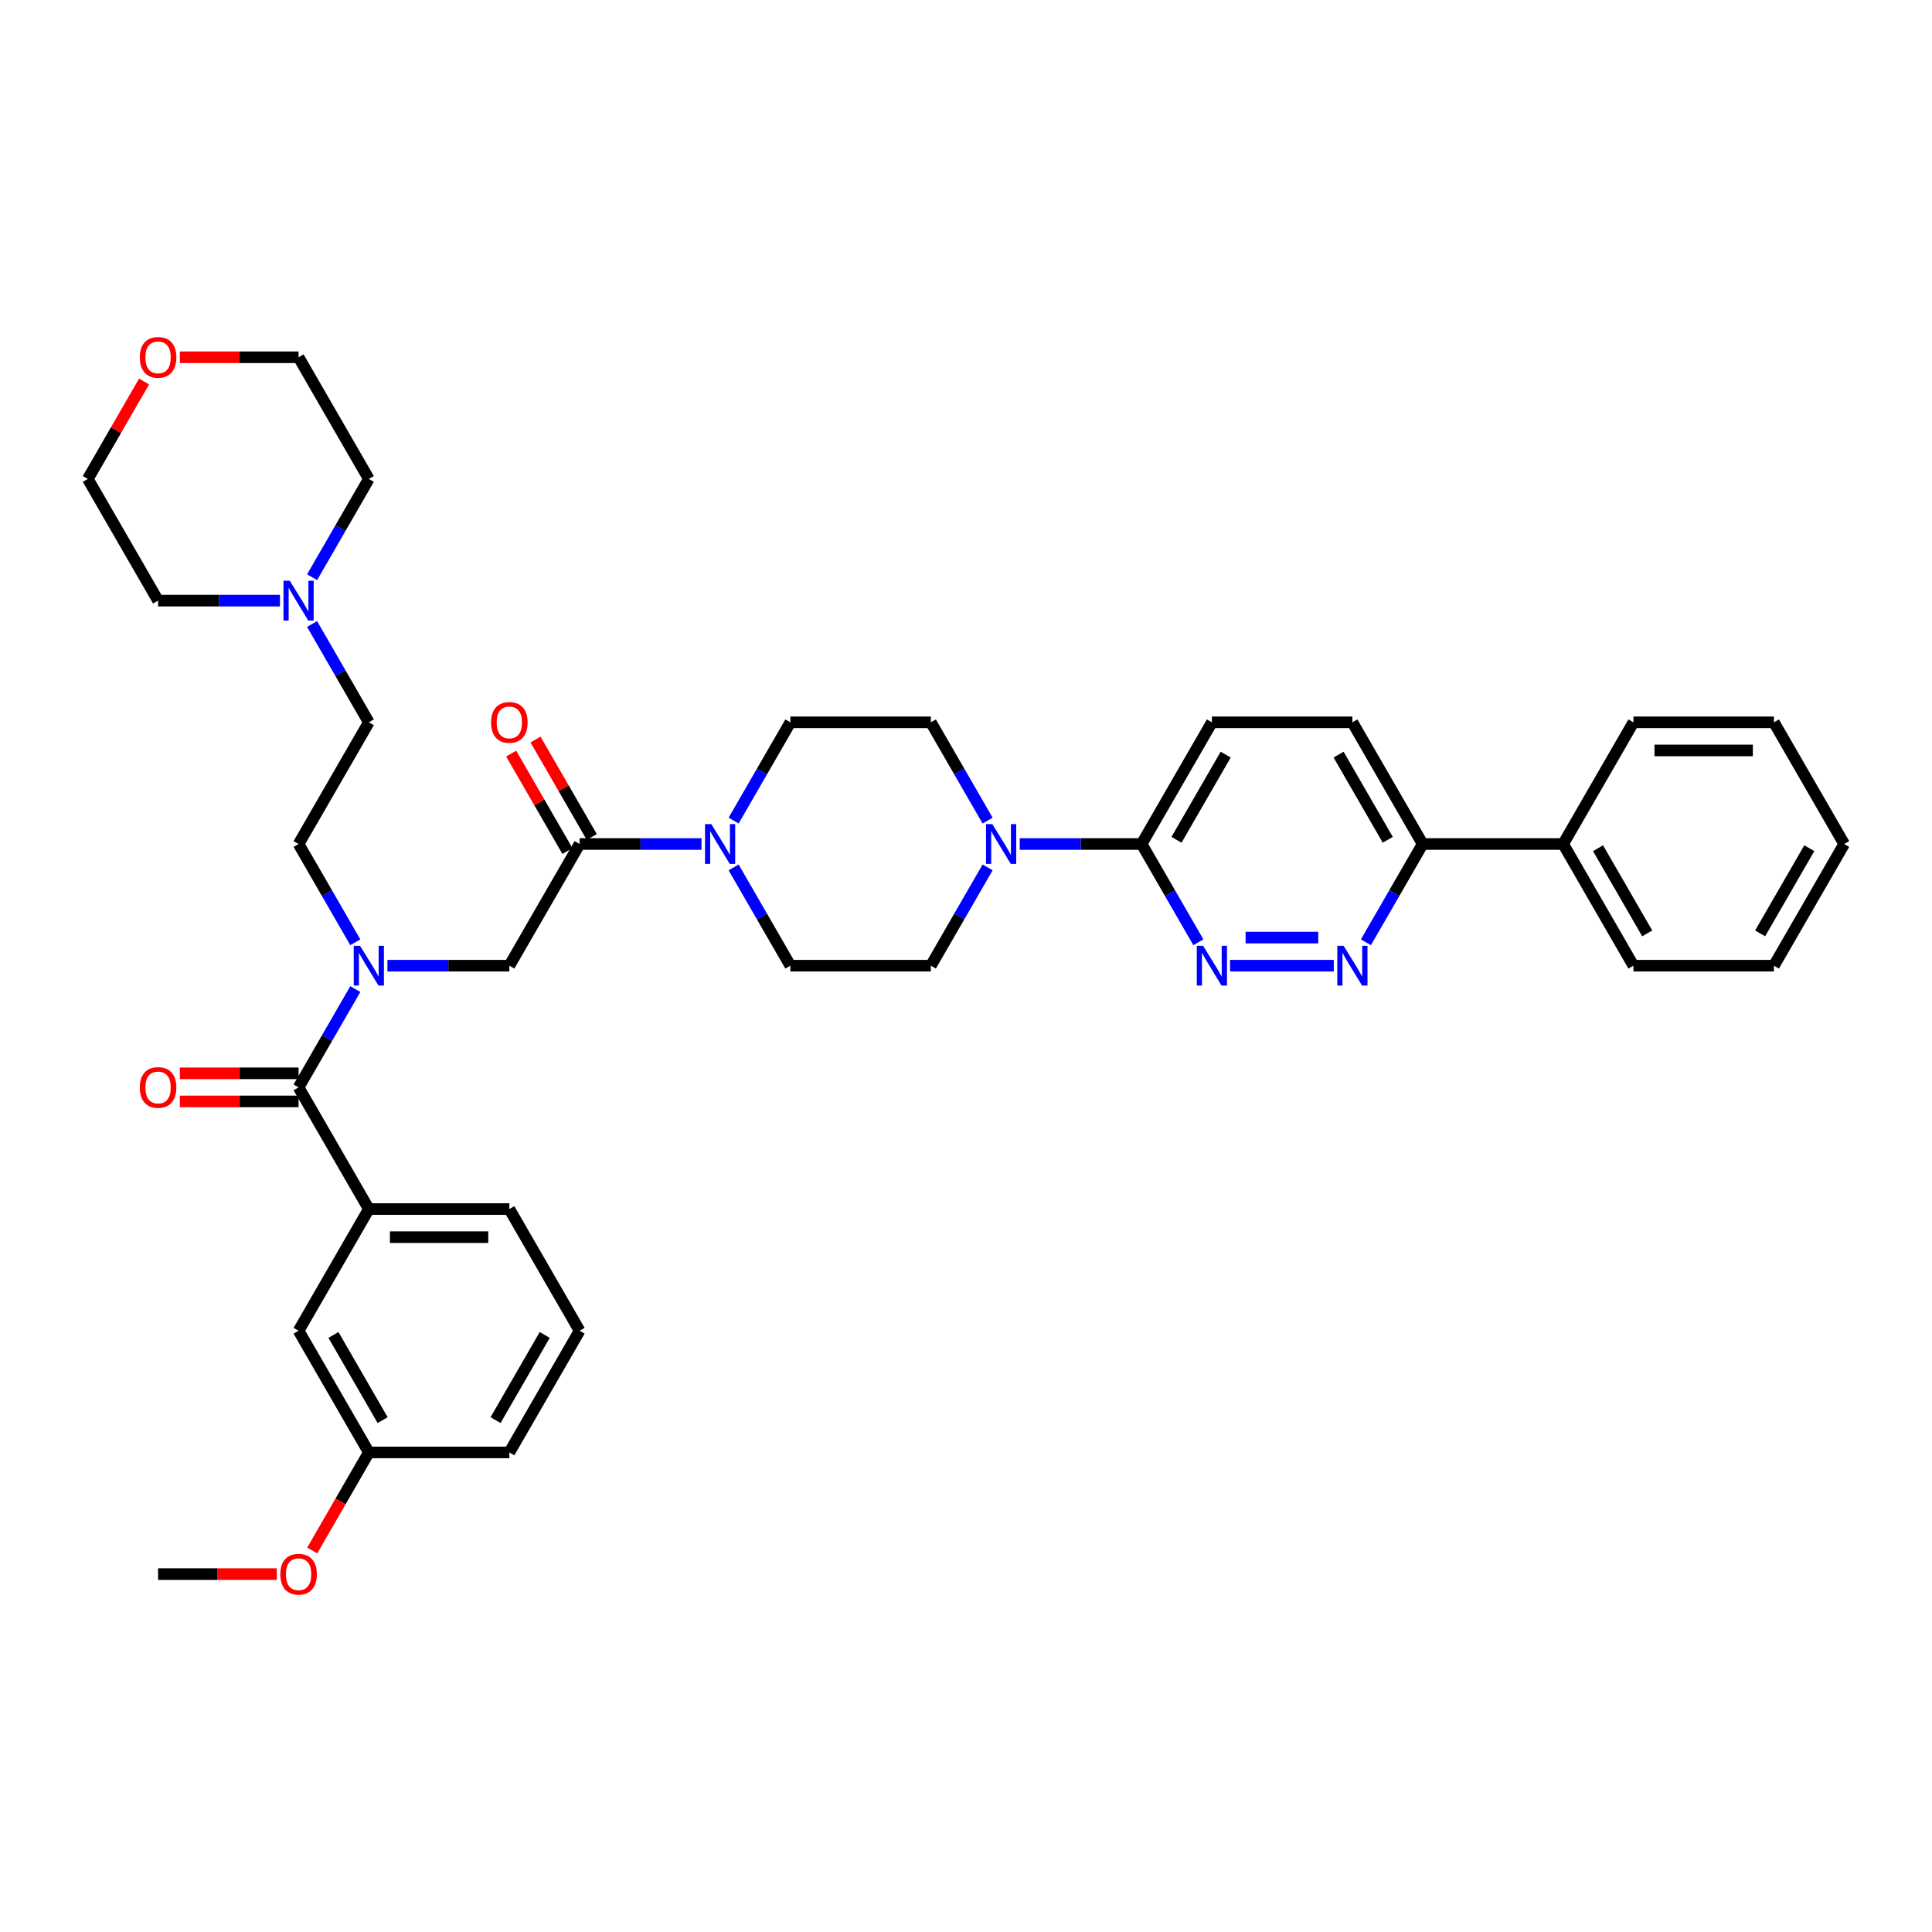 <?xml version='1.0' encoding='iso-8859-1'?>
<svg version='1.1' baseProfile='full'
              xmlns='http://www.w3.org/2000/svg'
                      xmlns:rdkit='http://www.rdkit.org/xml'
                      xmlns:xlink='http://www.w3.org/1999/xlink'
                  xml:space='preserve'
width='1000px' height='1000px' viewBox='0 0 1000 1000'>
<!-- END OF HEADER -->
<rect style='opacity:1.0;fill:#FFFFFF;stroke:none' width='1000' height='1000' x='0' y='0'> </rect>
<path class='bond-0' d='M 183.914,487.724 L 169.23,462.29' style='fill:none;fill-rule:evenodd;stroke:#0000FF;stroke-width:6px;stroke-linecap:butt;stroke-linejoin:miter;stroke-opacity:1' />
<path class='bond-0' d='M 169.23,462.29 L 154.545,436.856' style='fill:none;fill-rule:evenodd;stroke:#000000;stroke-width:6px;stroke-linecap:butt;stroke-linejoin:miter;stroke-opacity:1' />
<path class='bond-1' d='M 200.538,499.84 L 232.087,499.84' style='fill:none;fill-rule:evenodd;stroke:#0000FF;stroke-width:6px;stroke-linecap:butt;stroke-linejoin:miter;stroke-opacity:1' />
<path class='bond-1' d='M 232.087,499.84 L 263.636,499.84' style='fill:none;fill-rule:evenodd;stroke:#000000;stroke-width:6px;stroke-linecap:butt;stroke-linejoin:miter;stroke-opacity:1' />
<path class='bond-2' d='M 183.914,511.956 L 169.23,537.39' style='fill:none;fill-rule:evenodd;stroke:#0000FF;stroke-width:6px;stroke-linecap:butt;stroke-linejoin:miter;stroke-opacity:1' />
<path class='bond-2' d='M 169.23,537.39 L 154.545,562.824' style='fill:none;fill-rule:evenodd;stroke:#000000;stroke-width:6px;stroke-linecap:butt;stroke-linejoin:miter;stroke-opacity:1' />
<path class='bond-3' d='M 306.298,433.22 L 291.74,408.005' style='fill:none;fill-rule:evenodd;stroke:#000000;stroke-width:6px;stroke-linecap:butt;stroke-linejoin:miter;stroke-opacity:1' />
<path class='bond-3' d='M 291.74,408.005 L 277.182,382.789' style='fill:none;fill-rule:evenodd;stroke:#FF0000;stroke-width:6px;stroke-linecap:butt;stroke-linejoin:miter;stroke-opacity:1' />
<path class='bond-3' d='M 293.702,440.493 L 279.143,415.277' style='fill:none;fill-rule:evenodd;stroke:#000000;stroke-width:6px;stroke-linecap:butt;stroke-linejoin:miter;stroke-opacity:1' />
<path class='bond-3' d='M 279.143,415.277 L 264.585,390.062' style='fill:none;fill-rule:evenodd;stroke:#FF0000;stroke-width:6px;stroke-linecap:butt;stroke-linejoin:miter;stroke-opacity:1' />
<path class='bond-4' d='M 300,436.856 L 263.636,499.84' style='fill:none;fill-rule:evenodd;stroke:#000000;stroke-width:6px;stroke-linecap:butt;stroke-linejoin:miter;stroke-opacity:1' />
<path class='bond-5' d='M 300,436.856 L 331.549,436.856' style='fill:none;fill-rule:evenodd;stroke:#000000;stroke-width:6px;stroke-linecap:butt;stroke-linejoin:miter;stroke-opacity:1' />
<path class='bond-5' d='M 331.549,436.856 L 363.098,436.856' style='fill:none;fill-rule:evenodd;stroke:#0000FF;stroke-width:6px;stroke-linecap:butt;stroke-linejoin:miter;stroke-opacity:1' />
<path class='bond-6' d='M 300,688.791 L 263.636,751.775' style='fill:none;fill-rule:evenodd;stroke:#000000;stroke-width:6px;stroke-linecap:butt;stroke-linejoin:miter;stroke-opacity:1' />
<path class='bond-6' d='M 281.949,690.966 L 256.494,735.054' style='fill:none;fill-rule:evenodd;stroke:#000000;stroke-width:6px;stroke-linecap:butt;stroke-linejoin:miter;stroke-opacity:1' />
<path class='bond-7' d='M 300,688.791 L 263.636,625.807' style='fill:none;fill-rule:evenodd;stroke:#000000;stroke-width:6px;stroke-linecap:butt;stroke-linejoin:miter;stroke-opacity:1' />
<path class='bond-8' d='M 154.545,555.551 L 123.818,555.551' style='fill:none;fill-rule:evenodd;stroke:#000000;stroke-width:6px;stroke-linecap:butt;stroke-linejoin:miter;stroke-opacity:1' />
<path class='bond-8' d='M 123.818,555.551 L 93.091,555.551' style='fill:none;fill-rule:evenodd;stroke:#FF0000;stroke-width:6px;stroke-linecap:butt;stroke-linejoin:miter;stroke-opacity:1' />
<path class='bond-8' d='M 154.545,570.096 L 123.818,570.096' style='fill:none;fill-rule:evenodd;stroke:#000000;stroke-width:6px;stroke-linecap:butt;stroke-linejoin:miter;stroke-opacity:1' />
<path class='bond-8' d='M 123.818,570.096 L 93.091,570.096' style='fill:none;fill-rule:evenodd;stroke:#FF0000;stroke-width:6px;stroke-linecap:butt;stroke-linejoin:miter;stroke-opacity:1' />
<path class='bond-9' d='M 154.545,562.824 L 190.909,625.807' style='fill:none;fill-rule:evenodd;stroke:#000000;stroke-width:6px;stroke-linecap:butt;stroke-linejoin:miter;stroke-opacity:1' />
<path class='bond-10' d='M 263.636,625.807 L 190.909,625.807' style='fill:none;fill-rule:evenodd;stroke:#000000;stroke-width:6px;stroke-linecap:butt;stroke-linejoin:miter;stroke-opacity:1' />
<path class='bond-10' d='M 252.727,640.353 L 201.818,640.353' style='fill:none;fill-rule:evenodd;stroke:#000000;stroke-width:6px;stroke-linecap:butt;stroke-linejoin:miter;stroke-opacity:1' />
<path class='bond-11' d='M 190.909,625.807 L 154.545,688.791' style='fill:none;fill-rule:evenodd;stroke:#000000;stroke-width:6px;stroke-linecap:butt;stroke-linejoin:miter;stroke-opacity:1' />
<path class='bond-12' d='M 161.541,323.005 L 176.225,348.439' style='fill:none;fill-rule:evenodd;stroke:#0000FF;stroke-width:6px;stroke-linecap:butt;stroke-linejoin:miter;stroke-opacity:1' />
<path class='bond-12' d='M 176.225,348.439 L 190.909,373.873' style='fill:none;fill-rule:evenodd;stroke:#000000;stroke-width:6px;stroke-linecap:butt;stroke-linejoin:miter;stroke-opacity:1' />
<path class='bond-13' d='M 144.916,310.889 L 113.367,310.889' style='fill:none;fill-rule:evenodd;stroke:#0000FF;stroke-width:6px;stroke-linecap:butt;stroke-linejoin:miter;stroke-opacity:1' />
<path class='bond-13' d='M 113.367,310.889 L 81.818,310.889' style='fill:none;fill-rule:evenodd;stroke:#000000;stroke-width:6px;stroke-linecap:butt;stroke-linejoin:miter;stroke-opacity:1' />
<path class='bond-14' d='M 161.541,298.773 L 176.225,273.339' style='fill:none;fill-rule:evenodd;stroke:#0000FF;stroke-width:6px;stroke-linecap:butt;stroke-linejoin:miter;stroke-opacity:1' />
<path class='bond-14' d='M 176.225,273.339 L 190.909,247.905' style='fill:none;fill-rule:evenodd;stroke:#000000;stroke-width:6px;stroke-linecap:butt;stroke-linejoin:miter;stroke-opacity:1' />
<path class='bond-15' d='M 93.091,184.922 L 123.818,184.922' style='fill:none;fill-rule:evenodd;stroke:#FF0000;stroke-width:6px;stroke-linecap:butt;stroke-linejoin:miter;stroke-opacity:1' />
<path class='bond-15' d='M 123.818,184.922 L 154.545,184.922' style='fill:none;fill-rule:evenodd;stroke:#000000;stroke-width:6px;stroke-linecap:butt;stroke-linejoin:miter;stroke-opacity:1' />
<path class='bond-16' d='M 74.571,197.474 L 60.013,222.69' style='fill:none;fill-rule:evenodd;stroke:#FF0000;stroke-width:6px;stroke-linecap:butt;stroke-linejoin:miter;stroke-opacity:1' />
<path class='bond-16' d='M 60.013,222.69 L 45.455,247.905' style='fill:none;fill-rule:evenodd;stroke:#000000;stroke-width:6px;stroke-linecap:butt;stroke-linejoin:miter;stroke-opacity:1' />
<path class='bond-17' d='M 379.723,448.973 L 394.407,474.406' style='fill:none;fill-rule:evenodd;stroke:#0000FF;stroke-width:6px;stroke-linecap:butt;stroke-linejoin:miter;stroke-opacity:1' />
<path class='bond-17' d='M 394.407,474.406 L 409.091,499.84' style='fill:none;fill-rule:evenodd;stroke:#000000;stroke-width:6px;stroke-linecap:butt;stroke-linejoin:miter;stroke-opacity:1' />
<path class='bond-18' d='M 379.723,424.74 L 394.407,399.306' style='fill:none;fill-rule:evenodd;stroke:#0000FF;stroke-width:6px;stroke-linecap:butt;stroke-linejoin:miter;stroke-opacity:1' />
<path class='bond-18' d='M 394.407,399.306 L 409.091,373.873' style='fill:none;fill-rule:evenodd;stroke:#000000;stroke-width:6px;stroke-linecap:butt;stroke-linejoin:miter;stroke-opacity:1' />
<path class='bond-19' d='M 700,373.873 L 736.364,436.856' style='fill:none;fill-rule:evenodd;stroke:#000000;stroke-width:6px;stroke-linecap:butt;stroke-linejoin:miter;stroke-opacity:1' />
<path class='bond-19' d='M 692.858,390.593 L 718.312,434.682' style='fill:none;fill-rule:evenodd;stroke:#000000;stroke-width:6px;stroke-linecap:butt;stroke-linejoin:miter;stroke-opacity:1' />
<path class='bond-20' d='M 700,373.873 L 627.273,373.873' style='fill:none;fill-rule:evenodd;stroke:#000000;stroke-width:6px;stroke-linecap:butt;stroke-linejoin:miter;stroke-opacity:1' />
<path class='bond-21' d='M 736.364,436.856 L 721.68,462.29' style='fill:none;fill-rule:evenodd;stroke:#000000;stroke-width:6px;stroke-linecap:butt;stroke-linejoin:miter;stroke-opacity:1' />
<path class='bond-21' d='M 721.68,462.29 L 706.995,487.724' style='fill:none;fill-rule:evenodd;stroke:#0000FF;stroke-width:6px;stroke-linecap:butt;stroke-linejoin:miter;stroke-opacity:1' />
<path class='bond-22' d='M 736.364,436.856 L 809.091,436.856' style='fill:none;fill-rule:evenodd;stroke:#000000;stroke-width:6px;stroke-linecap:butt;stroke-linejoin:miter;stroke-opacity:1' />
<path class='bond-23' d='M 690.371,499.84 L 636.661,499.84' style='fill:none;fill-rule:evenodd;stroke:#0000FF;stroke-width:6px;stroke-linecap:butt;stroke-linejoin:miter;stroke-opacity:1' />
<path class='bond-23' d='M 682.314,485.295 L 644.718,485.295' style='fill:none;fill-rule:evenodd;stroke:#0000FF;stroke-width:6px;stroke-linecap:butt;stroke-linejoin:miter;stroke-opacity:1' />
<path class='bond-24' d='M 620.277,487.724 L 605.593,462.29' style='fill:none;fill-rule:evenodd;stroke:#0000FF;stroke-width:6px;stroke-linecap:butt;stroke-linejoin:miter;stroke-opacity:1' />
<path class='bond-24' d='M 605.593,462.29 L 590.909,436.856' style='fill:none;fill-rule:evenodd;stroke:#000000;stroke-width:6px;stroke-linecap:butt;stroke-linejoin:miter;stroke-opacity:1' />
<path class='bond-25' d='M 590.909,436.856 L 627.273,373.873' style='fill:none;fill-rule:evenodd;stroke:#000000;stroke-width:6px;stroke-linecap:butt;stroke-linejoin:miter;stroke-opacity:1' />
<path class='bond-25' d='M 608.96,434.682 L 634.415,390.593' style='fill:none;fill-rule:evenodd;stroke:#000000;stroke-width:6px;stroke-linecap:butt;stroke-linejoin:miter;stroke-opacity:1' />
<path class='bond-26' d='M 590.909,436.856 L 559.36,436.856' style='fill:none;fill-rule:evenodd;stroke:#000000;stroke-width:6px;stroke-linecap:butt;stroke-linejoin:miter;stroke-opacity:1' />
<path class='bond-26' d='M 559.36,436.856 L 527.811,436.856' style='fill:none;fill-rule:evenodd;stroke:#0000FF;stroke-width:6px;stroke-linecap:butt;stroke-linejoin:miter;stroke-opacity:1' />
<path class='bond-27' d='M 511.186,424.74 L 496.502,399.306' style='fill:none;fill-rule:evenodd;stroke:#0000FF;stroke-width:6px;stroke-linecap:butt;stroke-linejoin:miter;stroke-opacity:1' />
<path class='bond-27' d='M 496.502,399.306 L 481.818,373.873' style='fill:none;fill-rule:evenodd;stroke:#000000;stroke-width:6px;stroke-linecap:butt;stroke-linejoin:miter;stroke-opacity:1' />
<path class='bond-28' d='M 511.186,448.973 L 496.502,474.406' style='fill:none;fill-rule:evenodd;stroke:#0000FF;stroke-width:6px;stroke-linecap:butt;stroke-linejoin:miter;stroke-opacity:1' />
<path class='bond-28' d='M 496.502,474.406 L 481.818,499.84' style='fill:none;fill-rule:evenodd;stroke:#000000;stroke-width:6px;stroke-linecap:butt;stroke-linejoin:miter;stroke-opacity:1' />
<path class='bond-29' d='M 409.091,499.84 L 481.818,499.84' style='fill:none;fill-rule:evenodd;stroke:#000000;stroke-width:6px;stroke-linecap:butt;stroke-linejoin:miter;stroke-opacity:1' />
<path class='bond-30' d='M 809.091,436.856 L 845.455,499.84' style='fill:none;fill-rule:evenodd;stroke:#000000;stroke-width:6px;stroke-linecap:butt;stroke-linejoin:miter;stroke-opacity:1' />
<path class='bond-30' d='M 827.142,439.031 L 852.597,483.12' style='fill:none;fill-rule:evenodd;stroke:#000000;stroke-width:6px;stroke-linecap:butt;stroke-linejoin:miter;stroke-opacity:1' />
<path class='bond-31' d='M 809.091,436.856 L 845.455,373.873' style='fill:none;fill-rule:evenodd;stroke:#000000;stroke-width:6px;stroke-linecap:butt;stroke-linejoin:miter;stroke-opacity:1' />
<path class='bond-32' d='M 845.455,499.84 L 918.182,499.84' style='fill:none;fill-rule:evenodd;stroke:#000000;stroke-width:6px;stroke-linecap:butt;stroke-linejoin:miter;stroke-opacity:1' />
<path class='bond-33' d='M 845.455,373.873 L 918.182,373.873' style='fill:none;fill-rule:evenodd;stroke:#000000;stroke-width:6px;stroke-linecap:butt;stroke-linejoin:miter;stroke-opacity:1' />
<path class='bond-33' d='M 856.364,388.418 L 907.273,388.418' style='fill:none;fill-rule:evenodd;stroke:#000000;stroke-width:6px;stroke-linecap:butt;stroke-linejoin:miter;stroke-opacity:1' />
<path class='bond-34' d='M 918.182,499.84 L 954.545,436.856' style='fill:none;fill-rule:evenodd;stroke:#000000;stroke-width:6px;stroke-linecap:butt;stroke-linejoin:miter;stroke-opacity:1' />
<path class='bond-34' d='M 911.04,483.12 L 936.494,439.031' style='fill:none;fill-rule:evenodd;stroke:#000000;stroke-width:6px;stroke-linecap:butt;stroke-linejoin:miter;stroke-opacity:1' />
<path class='bond-35' d='M 918.182,373.873 L 954.545,436.856' style='fill:none;fill-rule:evenodd;stroke:#000000;stroke-width:6px;stroke-linecap:butt;stroke-linejoin:miter;stroke-opacity:1' />
<path class='bond-36' d='M 481.818,373.873 L 409.091,373.873' style='fill:none;fill-rule:evenodd;stroke:#000000;stroke-width:6px;stroke-linecap:butt;stroke-linejoin:miter;stroke-opacity:1' />
<path class='bond-37' d='M 190.909,373.873 L 154.545,436.856' style='fill:none;fill-rule:evenodd;stroke:#000000;stroke-width:6px;stroke-linecap:butt;stroke-linejoin:miter;stroke-opacity:1' />
<path class='bond-38' d='M 81.818,310.889 L 45.455,247.905' style='fill:none;fill-rule:evenodd;stroke:#000000;stroke-width:6px;stroke-linecap:butt;stroke-linejoin:miter;stroke-opacity:1' />
<path class='bond-39' d='M 190.909,247.905 L 154.545,184.922' style='fill:none;fill-rule:evenodd;stroke:#000000;stroke-width:6px;stroke-linecap:butt;stroke-linejoin:miter;stroke-opacity:1' />
<path class='bond-40' d='M 154.545,688.791 L 190.909,751.775' style='fill:none;fill-rule:evenodd;stroke:#000000;stroke-width:6px;stroke-linecap:butt;stroke-linejoin:miter;stroke-opacity:1' />
<path class='bond-40' d='M 172.597,690.966 L 198.051,735.054' style='fill:none;fill-rule:evenodd;stroke:#000000;stroke-width:6px;stroke-linecap:butt;stroke-linejoin:miter;stroke-opacity:1' />
<path class='bond-41' d='M 263.636,751.775 L 190.909,751.775' style='fill:none;fill-rule:evenodd;stroke:#000000;stroke-width:6px;stroke-linecap:butt;stroke-linejoin:miter;stroke-opacity:1' />
<path class='bond-42' d='M 190.909,751.775 L 176.259,777.15' style='fill:none;fill-rule:evenodd;stroke:#000000;stroke-width:6px;stroke-linecap:butt;stroke-linejoin:miter;stroke-opacity:1' />
<path class='bond-42' d='M 176.259,777.15 L 161.608,802.526' style='fill:none;fill-rule:evenodd;stroke:#FF0000;stroke-width:6px;stroke-linecap:butt;stroke-linejoin:miter;stroke-opacity:1' />
<path class='bond-43' d='M 143.273,814.758 L 112.545,814.758' style='fill:none;fill-rule:evenodd;stroke:#FF0000;stroke-width:6px;stroke-linecap:butt;stroke-linejoin:miter;stroke-opacity:1' />
<path class='bond-43' d='M 112.545,814.758 L 81.818,814.758' style='fill:none;fill-rule:evenodd;stroke:#000000;stroke-width:6px;stroke-linecap:butt;stroke-linejoin:miter;stroke-opacity:1' />
<path  class='atom-0' d='M 186.356 489.542
L 193.105 500.451
Q 193.775 501.527, 194.851 503.476
Q 195.927 505.425, 195.985 505.542
L 195.985 489.542
L 198.72 489.542
L 198.72 510.138
L 195.898 510.138
L 188.655 498.211
Q 187.811 496.815, 186.909 495.215
Q 186.036 493.615, 185.775 493.12
L 185.775 510.138
L 183.098 510.138
L 183.098 489.542
L 186.356 489.542
' fill='#0000FF'/>
<path  class='atom-2' d='M 254.182 373.931
Q 254.182 368.985, 256.625 366.222
Q 259.069 363.458, 263.636 363.458
Q 268.204 363.458, 270.647 366.222
Q 273.091 368.985, 273.091 373.931
Q 273.091 378.934, 270.618 381.785
Q 268.145 384.607, 263.636 384.607
Q 259.098 384.607, 256.625 381.785
Q 254.182 378.964, 254.182 373.931
M 263.636 382.28
Q 266.778 382.28, 268.465 380.185
Q 270.182 378.062, 270.182 373.931
Q 270.182 369.887, 268.465 367.851
Q 266.778 365.785, 263.636 365.785
Q 260.495 365.785, 258.778 367.822
Q 257.091 369.858, 257.091 373.931
Q 257.091 378.091, 258.778 380.185
Q 260.495 382.28, 263.636 382.28
' fill='#FF0000'/>
<path  class='atom-6' d='M 72.364 562.882
Q 72.364 557.936, 74.807 555.173
Q 77.251 552.409, 81.818 552.409
Q 86.385 552.409, 88.829 555.173
Q 91.273 557.936, 91.273 562.882
Q 91.273 567.885, 88.8 570.736
Q 86.327 573.558, 81.818 573.558
Q 77.28 573.558, 74.807 570.736
Q 72.364 567.915, 72.364 562.882
M 81.818 571.231
Q 84.96 571.231, 86.647 569.136
Q 88.364 567.013, 88.364 562.882
Q 88.364 558.838, 86.647 556.802
Q 84.96 554.736, 81.818 554.736
Q 78.676 554.736, 76.96 556.773
Q 75.273 558.809, 75.273 562.882
Q 75.273 567.042, 76.96 569.136
Q 78.676 571.231, 81.818 571.231
' fill='#FF0000'/>
<path  class='atom-9' d='M 149.993 300.591
L 156.742 311.5
Q 157.411 312.576, 158.487 314.525
Q 159.564 316.474, 159.622 316.591
L 159.622 300.591
L 162.356 300.591
L 162.356 321.187
L 159.535 321.187
L 152.291 309.26
Q 151.447 307.864, 150.545 306.264
Q 149.673 304.664, 149.411 304.169
L 149.411 321.187
L 146.735 321.187
L 146.735 300.591
L 149.993 300.591
' fill='#0000FF'/>
<path  class='atom-10' d='M 72.364 184.98
Q 72.364 180.034, 74.807 177.271
Q 77.251 174.507, 81.818 174.507
Q 86.385 174.507, 88.829 177.271
Q 91.273 180.034, 91.273 184.98
Q 91.273 189.983, 88.8 192.834
Q 86.327 195.656, 81.818 195.656
Q 77.28 195.656, 74.807 192.834
Q 72.364 190.013, 72.364 184.98
M 81.818 193.329
Q 84.96 193.329, 86.647 191.234
Q 88.364 189.111, 88.364 184.98
Q 88.364 180.936, 86.647 178.9
Q 84.96 176.834, 81.818 176.834
Q 78.676 176.834, 76.96 178.871
Q 75.273 180.907, 75.273 184.98
Q 75.273 189.14, 76.96 191.234
Q 78.676 193.329, 81.818 193.329
' fill='#FF0000'/>
<path  class='atom-11' d='M 368.175 426.558
L 374.924 437.467
Q 375.593 438.544, 376.669 440.493
Q 377.745 442.442, 377.804 442.558
L 377.804 426.558
L 380.538 426.558
L 380.538 447.155
L 377.716 447.155
L 370.473 435.227
Q 369.629 433.831, 368.727 432.231
Q 367.855 430.631, 367.593 430.136
L 367.593 447.155
L 364.916 447.155
L 364.916 426.558
L 368.175 426.558
' fill='#0000FF'/>
<path  class='atom-14' d='M 695.447 489.542
L 702.196 500.451
Q 702.865 501.527, 703.942 503.476
Q 705.018 505.425, 705.076 505.542
L 705.076 489.542
L 707.811 489.542
L 707.811 510.138
L 704.989 510.138
L 697.745 498.211
Q 696.902 496.815, 696 495.215
Q 695.127 493.615, 694.865 493.12
L 694.865 510.138
L 692.189 510.138
L 692.189 489.542
L 695.447 489.542
' fill='#0000FF'/>
<path  class='atom-15' d='M 622.72 489.542
L 629.469 500.451
Q 630.138 501.527, 631.215 503.476
Q 632.291 505.425, 632.349 505.542
L 632.349 489.542
L 635.084 489.542
L 635.084 510.138
L 632.262 510.138
L 625.018 498.211
Q 624.175 496.815, 623.273 495.215
Q 622.4 493.615, 622.138 493.12
L 622.138 510.138
L 619.462 510.138
L 619.462 489.542
L 622.72 489.542
' fill='#0000FF'/>
<path  class='atom-18' d='M 513.629 426.558
L 520.378 437.467
Q 521.047 438.544, 522.124 440.493
Q 523.2 442.442, 523.258 442.558
L 523.258 426.558
L 525.993 426.558
L 525.993 447.155
L 523.171 447.155
L 515.927 435.227
Q 515.084 433.831, 514.182 432.231
Q 513.309 430.631, 513.047 430.136
L 513.047 447.155
L 510.371 447.155
L 510.371 426.558
L 513.629 426.558
' fill='#0000FF'/>
<path  class='atom-38' d='M 145.091 814.817
Q 145.091 809.871, 147.535 807.107
Q 149.978 804.344, 154.545 804.344
Q 159.113 804.344, 161.556 807.107
Q 164 809.871, 164 814.817
Q 164 819.82, 161.527 822.671
Q 159.055 825.493, 154.545 825.493
Q 150.007 825.493, 147.535 822.671
Q 145.091 819.849, 145.091 814.817
M 154.545 823.166
Q 157.687 823.166, 159.375 821.071
Q 161.091 818.947, 161.091 814.817
Q 161.091 810.773, 159.375 808.737
Q 157.687 806.671, 154.545 806.671
Q 151.404 806.671, 149.687 808.707
Q 148 810.744, 148 814.817
Q 148 818.977, 149.687 821.071
Q 151.404 823.166, 154.545 823.166
' fill='#FF0000'/>
</svg>
